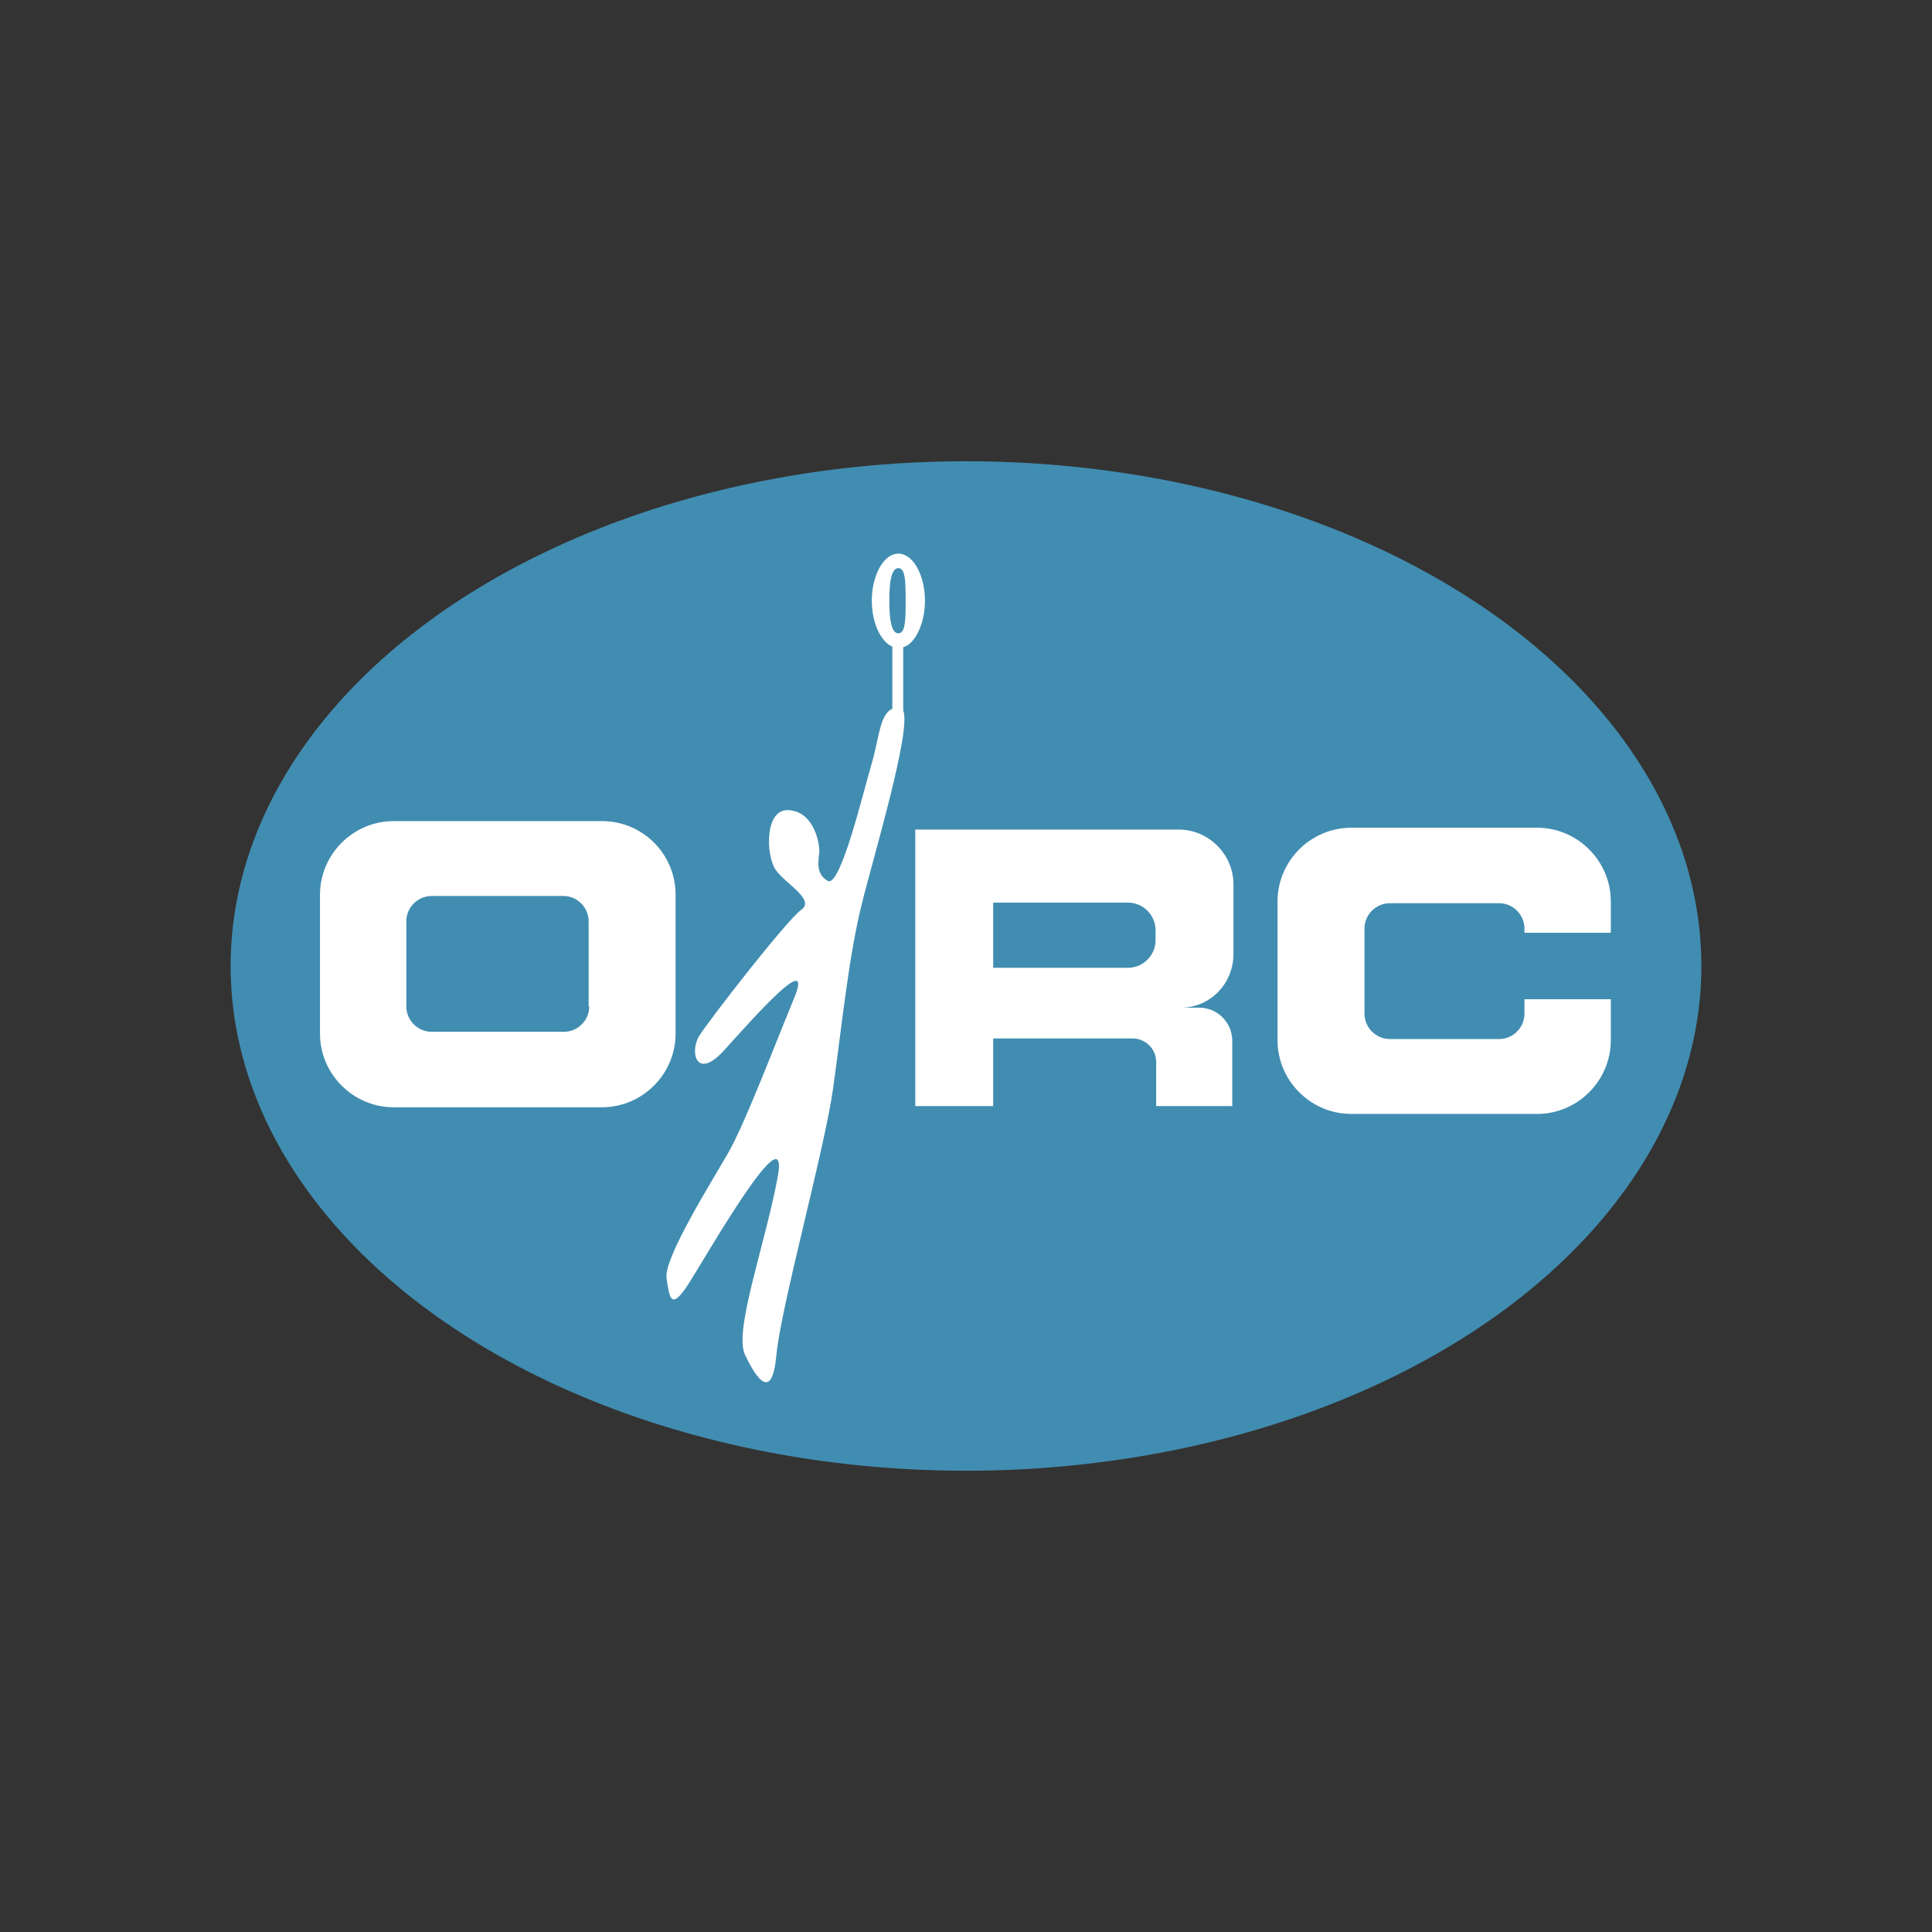 <?xml version="1.0" encoding="utf-8"?>
<!-- Generator: Adobe Illustrator 25.0.0, SVG Export Plug-In . SVG Version: 6.00 Build 0)  -->
<svg version="1.1" id="Layer_1" xmlns="http://www.w3.org/2000/svg" xmlns:xlink="http://www.w3.org/1999/xlink" x="0px" y="0px"
	 viewBox="0 0 320 320" style="enable-background:new 0 0 320 320;" xml:space="preserve">
<rect x="0" y="0" width="320" height="320" fill="#333333" stroke="none"/>
<style type="text/css">
	.st0{fill:#D32027;}
	.st1{fill:#FFFFFF;}
	.st2{fill:#000100;}
	.st3{fill:#EA2227;}
	.st4{fill:#1B75BC;}
	.st5{clip-path:url(#SVGID_2_);}
	.st6{fill:#E81B54;}
	.st7{clip-path:url(#SVGID_4_);}
	.st8{clip-path:url(#SVGID_6_);}
	.st9{fill:none;stroke:#E81B54;stroke-width:2;stroke-miterlimit:10;}
	.st10{fill:#10CCC9;}
	.st11{fill:#00768F;}
	.st12{fill:#EF3340;}
	.st13{fill:#008EB0;}
	.st14{fill:#D62027;}
	.st15{fill:#418DB1;}
</style>
<g>
	<ellipse class="st15" cx="160" cy="160" rx="121.8" ry="83.6"/>
	<g>
		<path class="st1" d="M204.3,158v-11.5c0-5-4.1-9.1-9.1-9.1h-43.6v29.6v16.2h12.9v-11.2h23.1c2.1,0,3.9,1.7,3.9,3.9v7.3h12.6v-10.8
			c0-3-2.4-5.5-5.5-5.5h-3.4C200.3,167.1,204.3,163,204.3,158z M164.5,149.5h22.3c2.6,0,4.6,2.1,4.6,4.6v1.6c0,2.6-2.1,4.6-4.6,4.6
			h-22.3V149.5z"/>
		<path class="st1" d="M99.7,136H65.2c-6.7,0-12.2,5.5-12.2,12.2v23c0,6.7,5.5,12.2,12.2,12.2h34.5c6.7,0,12.2-5.5,12.2-12.2v-23
			C111.9,141.5,106.5,136,99.7,136z M97.6,166.7c0,2.3-1.9,4.2-4.2,4.2H71.5c-2.3,0-4.2-1.9-4.2-4.2v-14.1c0-2.3,1.9-4.2,4.2-4.2
			h21.8c2.3,0,4.2,1.9,4.2,4.2V166.7z"/>
		<path class="st1" d="M252.5,165.6v2.3c0,2.3-1.9,4.2-4.2,4.2h-18.1c-2.3,0-4.2-1.9-4.2-4.2v-14.1c0-2.3,1.9-4.2,4.2-4.2h18.1
			c2.3,0,4.2,1.9,4.2,4.2v0.7h14.3v-5.2c0-6.7-5.5-12.2-12.2-12.2h-30.8c-6.7,0-12.2,5.5-12.2,12.2v23c0,6.7,5.5,12.2,12.2,12.2
			h30.8c6.7,0,12.2-5.5,12.2-12.2v-6.8H252.5z"/>
		<path class="st1" d="M153.2,99.5c0-4.3-2-7.8-4.4-7.8c-2.4,0-4.4,3.5-4.4,7.8c0,3.7,1.5,6.8,3.4,7.6v10.3c-2.1,0.9-2.2,4.9-3.4,9
			c-1.4,4.7-5.2,20.7-7.3,19.5c-2.1-1.2-1.5-3.5-1.4-4.7c0.1-1.2-0.7-6.6-4.9-7c-4.2-0.5-4,7.5-2.3,9.9c1.6,2.3,6.6,4.9,4.2,6.6
			c-2.3,1.6-15.3,18.3-16.9,20.9c-1.6,2.6-0.5,7.5,4.2,2.3c4.7-5.2,15-16.9,11.5-8.5c-3.5,8.5-8,20.4-10.8,25.4
			c-2.8,4.9-10.8,17.6-10.3,20.9c0.5,3.3,0.7,5.6,3.8,0.7c3.1-4.9,16.7-28.7,14.6-17.4c-2.1,11.3-7.3,25.4-5.4,29.4
			c1.9,4,4.5,7.8,5.2,0c0.7-7.8,8-34.1,9.4-44.2c1.4-10.1,2.6-21.9,4.7-30.3c1.9-7.8,8.3-28.9,6.9-32.2v-10.5
			C151.5,106.7,153.2,103.4,153.2,99.5z M148.8,94.1c1.2,0,1.2,2.4,1.2,5.4s0,5.4-1.2,5.4s-1.5-2.4-1.5-5.4S147.6,94.1,148.8,94.1z"
			/>
	</g>
</g>
</svg>
